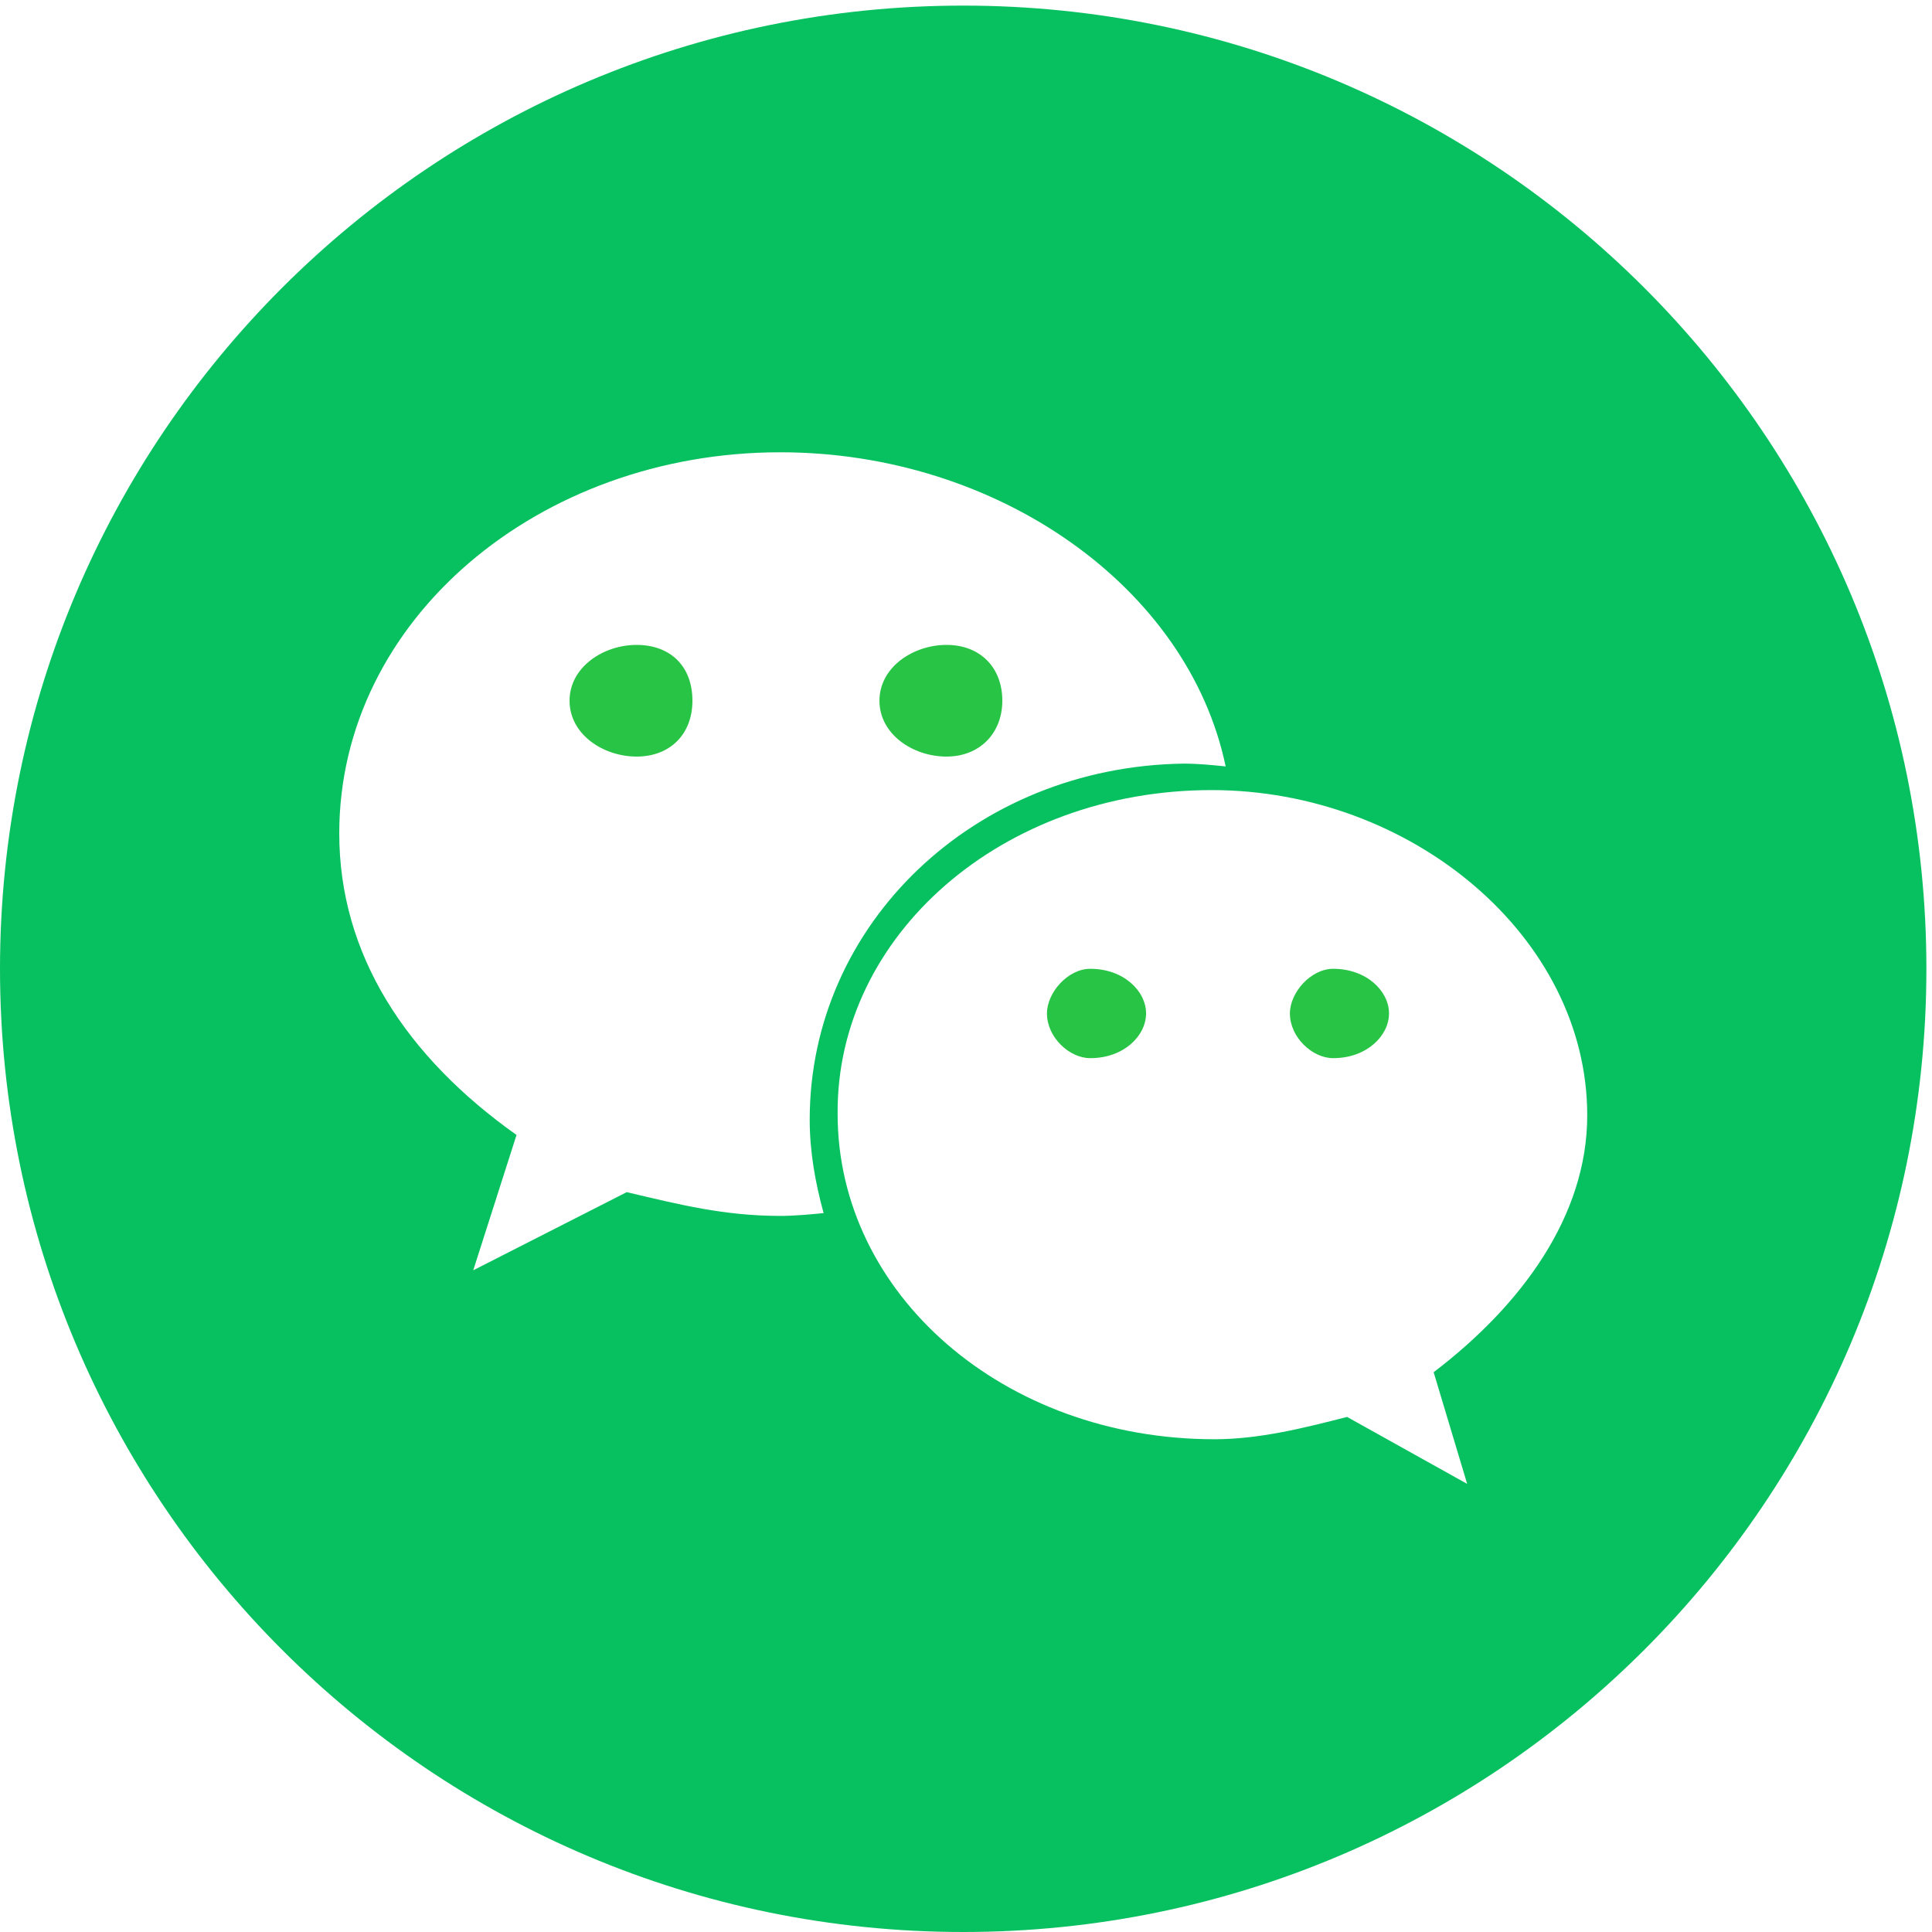 <svg width="20" height="20" viewBox="0 0 20 20" fill="none" xmlns="http://www.w3.org/2000/svg">
<g clip-path="url(#clip0_2106_141)">
<path d="M6.59 6.676C6.243 6.676 5.896 6.908 5.896 7.254C5.896 7.601 6.243 7.832 6.59 7.832C6.936 7.832 7.168 7.601 7.168 7.254C7.168 6.893 6.936 6.676 6.59 6.676ZM11.286 10.029C11.055 10.029 10.838 10.275 10.838 10.491C10.838 10.737 11.069 10.954 11.286 10.954C11.633 10.954 11.864 10.723 11.864 10.491C11.864 10.26 11.633 10.029 11.286 10.029ZM9.798 7.832C10.145 7.832 10.376 7.587 10.376 7.254C10.376 6.908 10.145 6.676 9.798 6.676C9.451 6.676 9.104 6.908 9.104 7.254C9.104 7.601 9.451 7.832 9.798 7.832ZM13.801 10.029C13.569 10.029 13.353 10.275 13.353 10.491C13.353 10.737 13.584 10.954 13.801 10.954C14.147 10.954 14.379 10.723 14.379 10.491C14.379 10.26 14.147 10.029 13.801 10.029Z" fill="#28C445"/>
<path d="M9.971 0.058C4.465 0.058 0 4.523 0 10.029C0 15.535 4.465 20 9.971 20C15.477 20 19.942 15.535 19.942 10.029C19.942 4.523 15.477 0.058 9.971 0.058ZM8.078 12.587C7.5 12.587 7.038 12.471 6.488 12.341L4.899 13.15L5.347 11.749C4.205 10.939 3.512 9.884 3.512 8.627C3.512 6.416 5.578 4.682 8.078 4.682C10.318 4.682 12.298 6.069 12.688 7.934C12.543 7.919 12.399 7.905 12.254 7.905C10.087 7.934 8.382 9.566 8.382 11.59C8.382 11.922 8.439 12.24 8.526 12.558C8.382 12.572 8.223 12.587 8.078 12.587ZM14.841 14.205L15.188 15.361L13.945 14.668C13.497 14.783 13.035 14.899 12.572 14.899C10.39 14.899 8.671 13.396 8.671 11.532C8.656 9.682 10.376 8.179 12.543 8.179C14.61 8.179 16.431 9.697 16.431 11.546C16.431 12.587 15.751 13.512 14.841 14.205Z" fill="#07C160"/>
</g>
<defs>
<clipPath id="clip0_2106_141">
<rect width="20" height="20" fill="white"/>
</clipPath>
</defs>
</svg>
